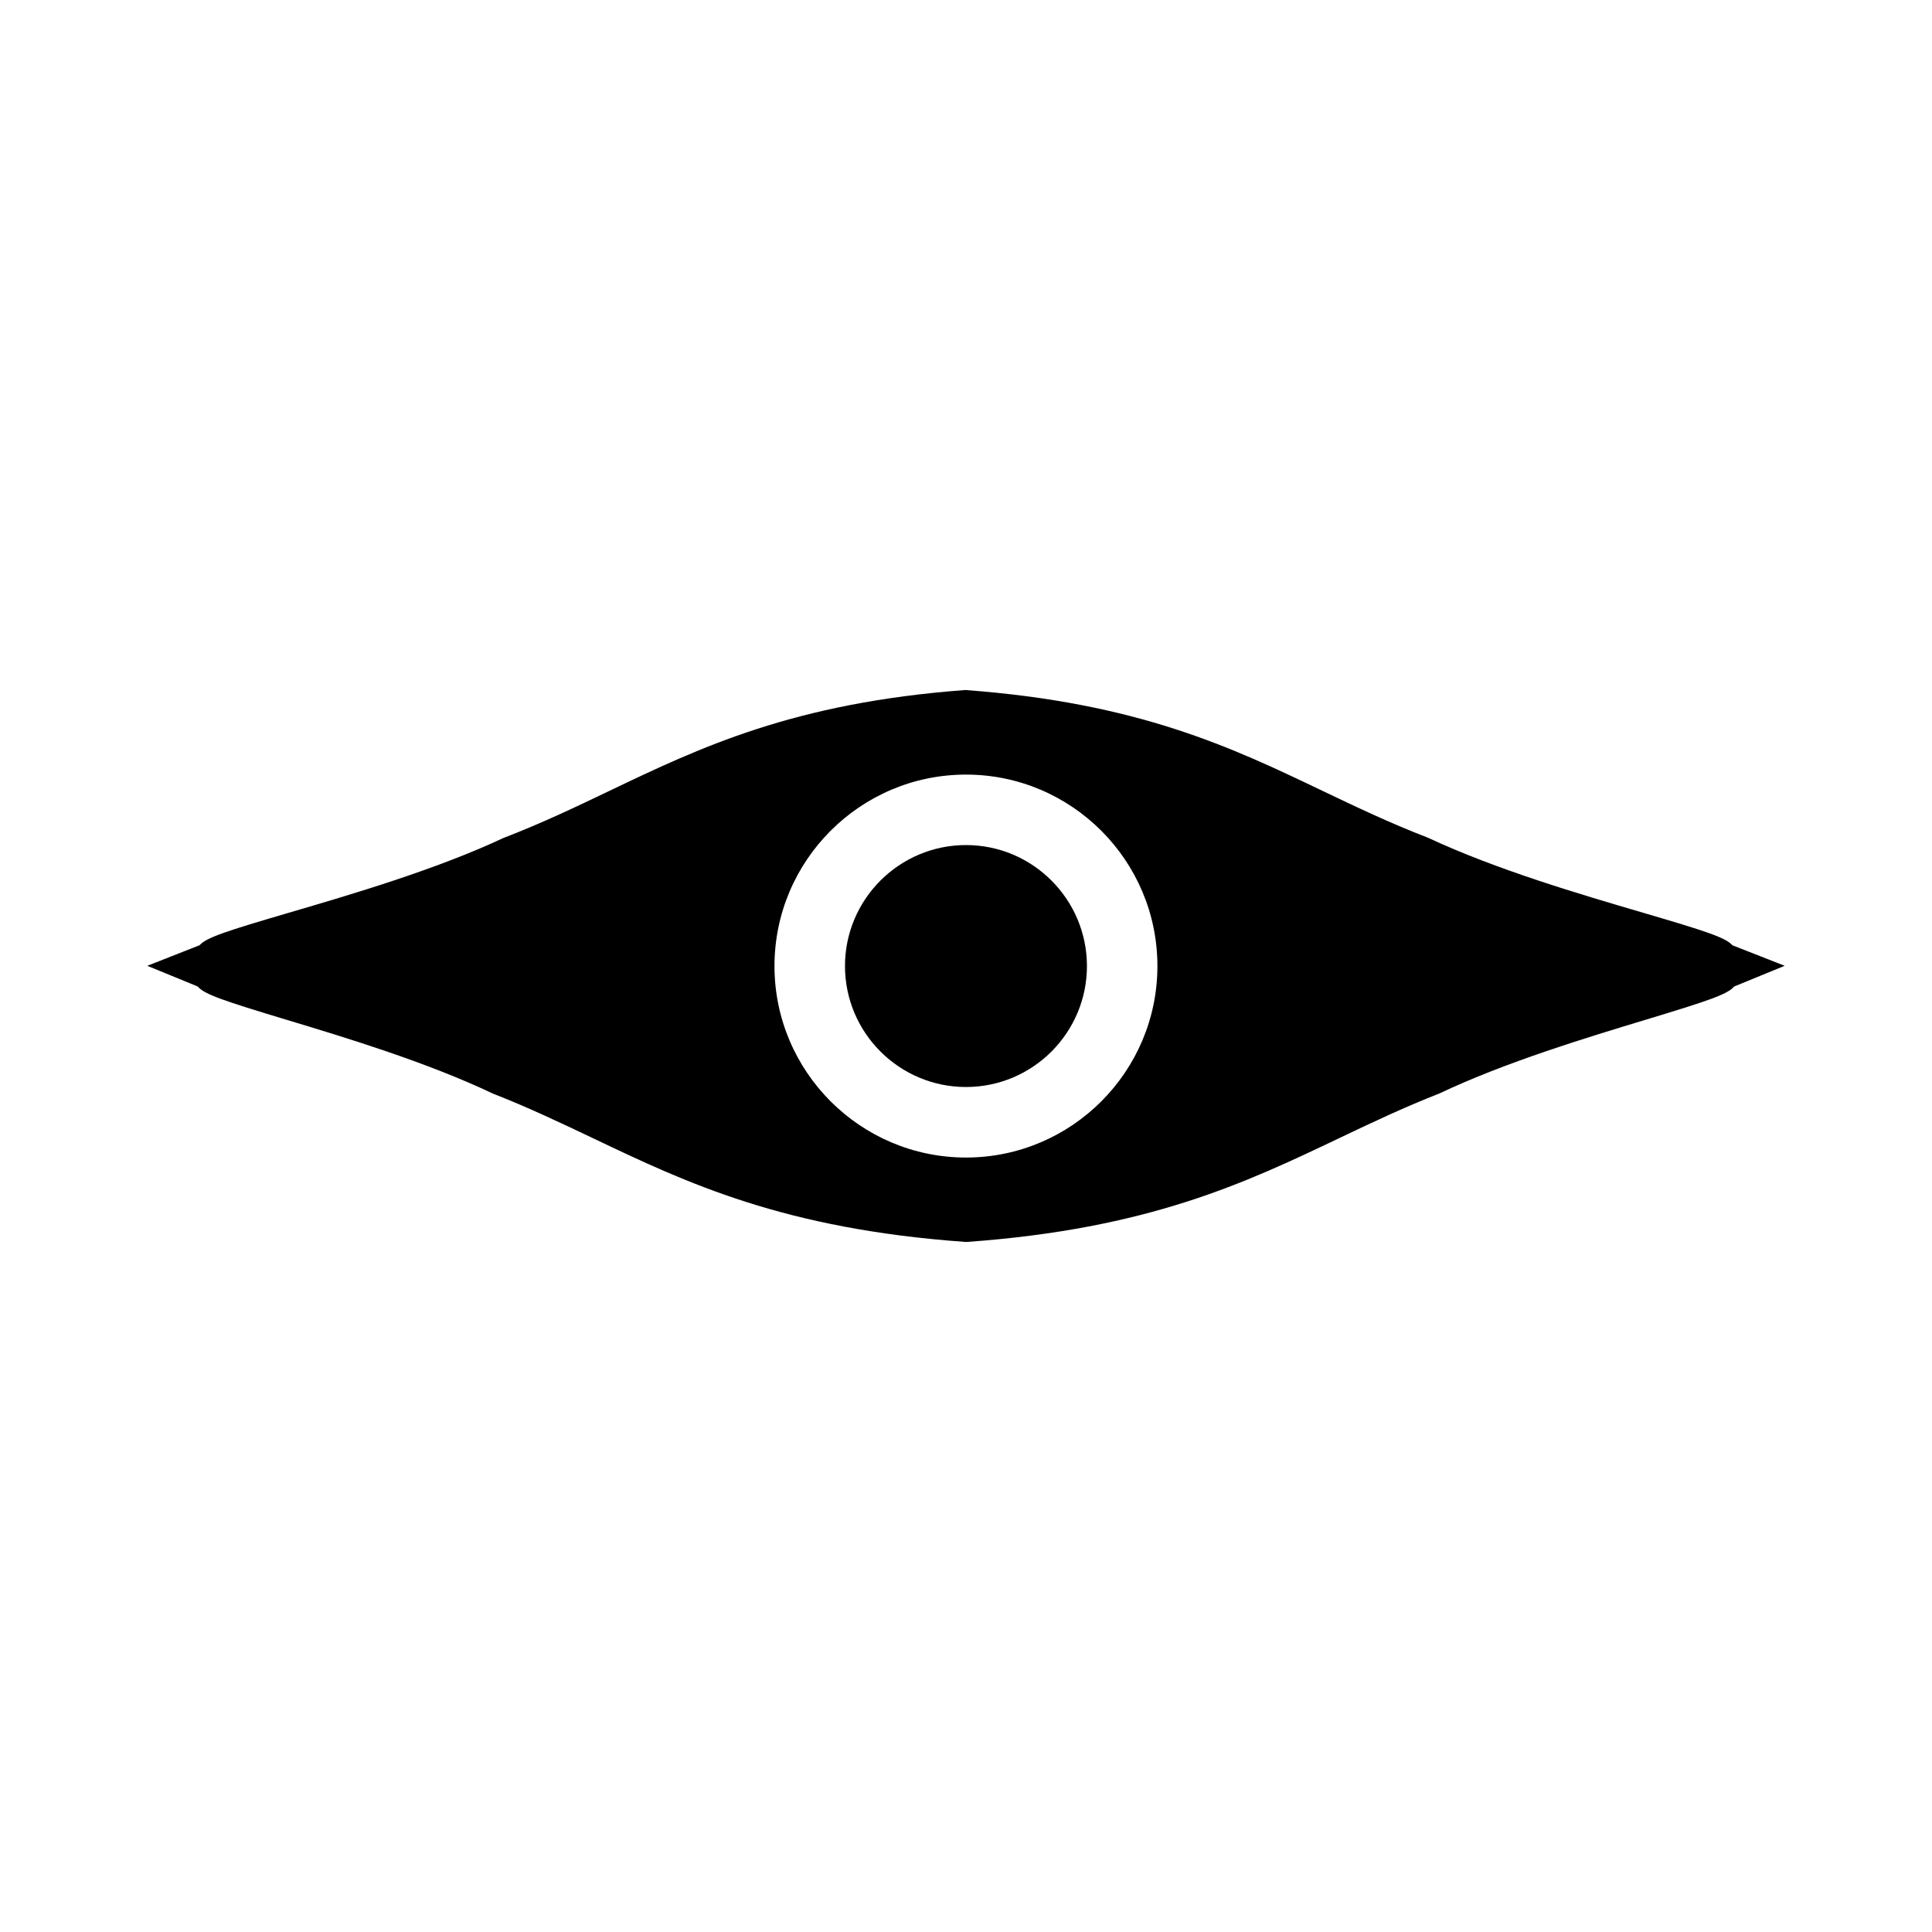 <?xml version="1.0" encoding="UTF-8"?>
<!-- The Best Svg Icon site in the world: iconSvg.co, Visit us! https://iconsvg.co -->
<svg fill="#000000" width="800px" height="800px" version="1.1" viewBox="144 144 512 512" xmlns="http://www.w3.org/2000/svg">
 <g>
  <path d="m400 367.95c-17.688 0-32.07 14.387-32.07 32.059 0 17.68 14.387 32.059 32.07 32.059 17.672 0 32.051-14.379 32.051-32.059-0.004-17.672-14.383-32.059-32.051-32.059z"/>
  <path d="m603.11 394.51c-1.793-2.066-7.32-3.824-23.691-8.629-16.43-4.816-38.941-11.426-56.988-19.875-10.012-3.848-19.145-8.219-27.992-12.441-23.984-11.477-48.789-23.32-94.629-26.703-45.473 3.379-70.281 15.23-94.273 26.707-8.832 4.227-17.969 8.598-28.145 12.512-17.875 8.375-40.379 14.977-56.816 19.797-16.359 4.797-21.891 6.559-23.691 8.621l-13.855 5.449 13.379 5.488c1.723 2.094 7.106 3.848 23.227 8.727 15.766 4.754 37.344 11.273 55.008 19.66 9.336 3.648 18.031 7.789 26.441 11.785 24.832 11.84 50.516 24.066 98.727 27.512l0.188 0.02 0.188-0.012c48.184-3.441 73.867-15.672 98.703-27.5 8.418-4.008 17.109-8.148 26.617-11.871 17.465-8.281 39.035-14.801 54.777-19.566 16.176-4.894 21.562-6.672 23.289-8.758l13.387-5.488zm-203.11 56.25c-27.98 0-50.754-22.766-50.754-50.742 0-27.98 22.77-50.742 50.754-50.742 27.973 0 50.727 22.762 50.727 50.742 0 27.977-22.758 50.742-50.727 50.742z"/>
 </g>
</svg>